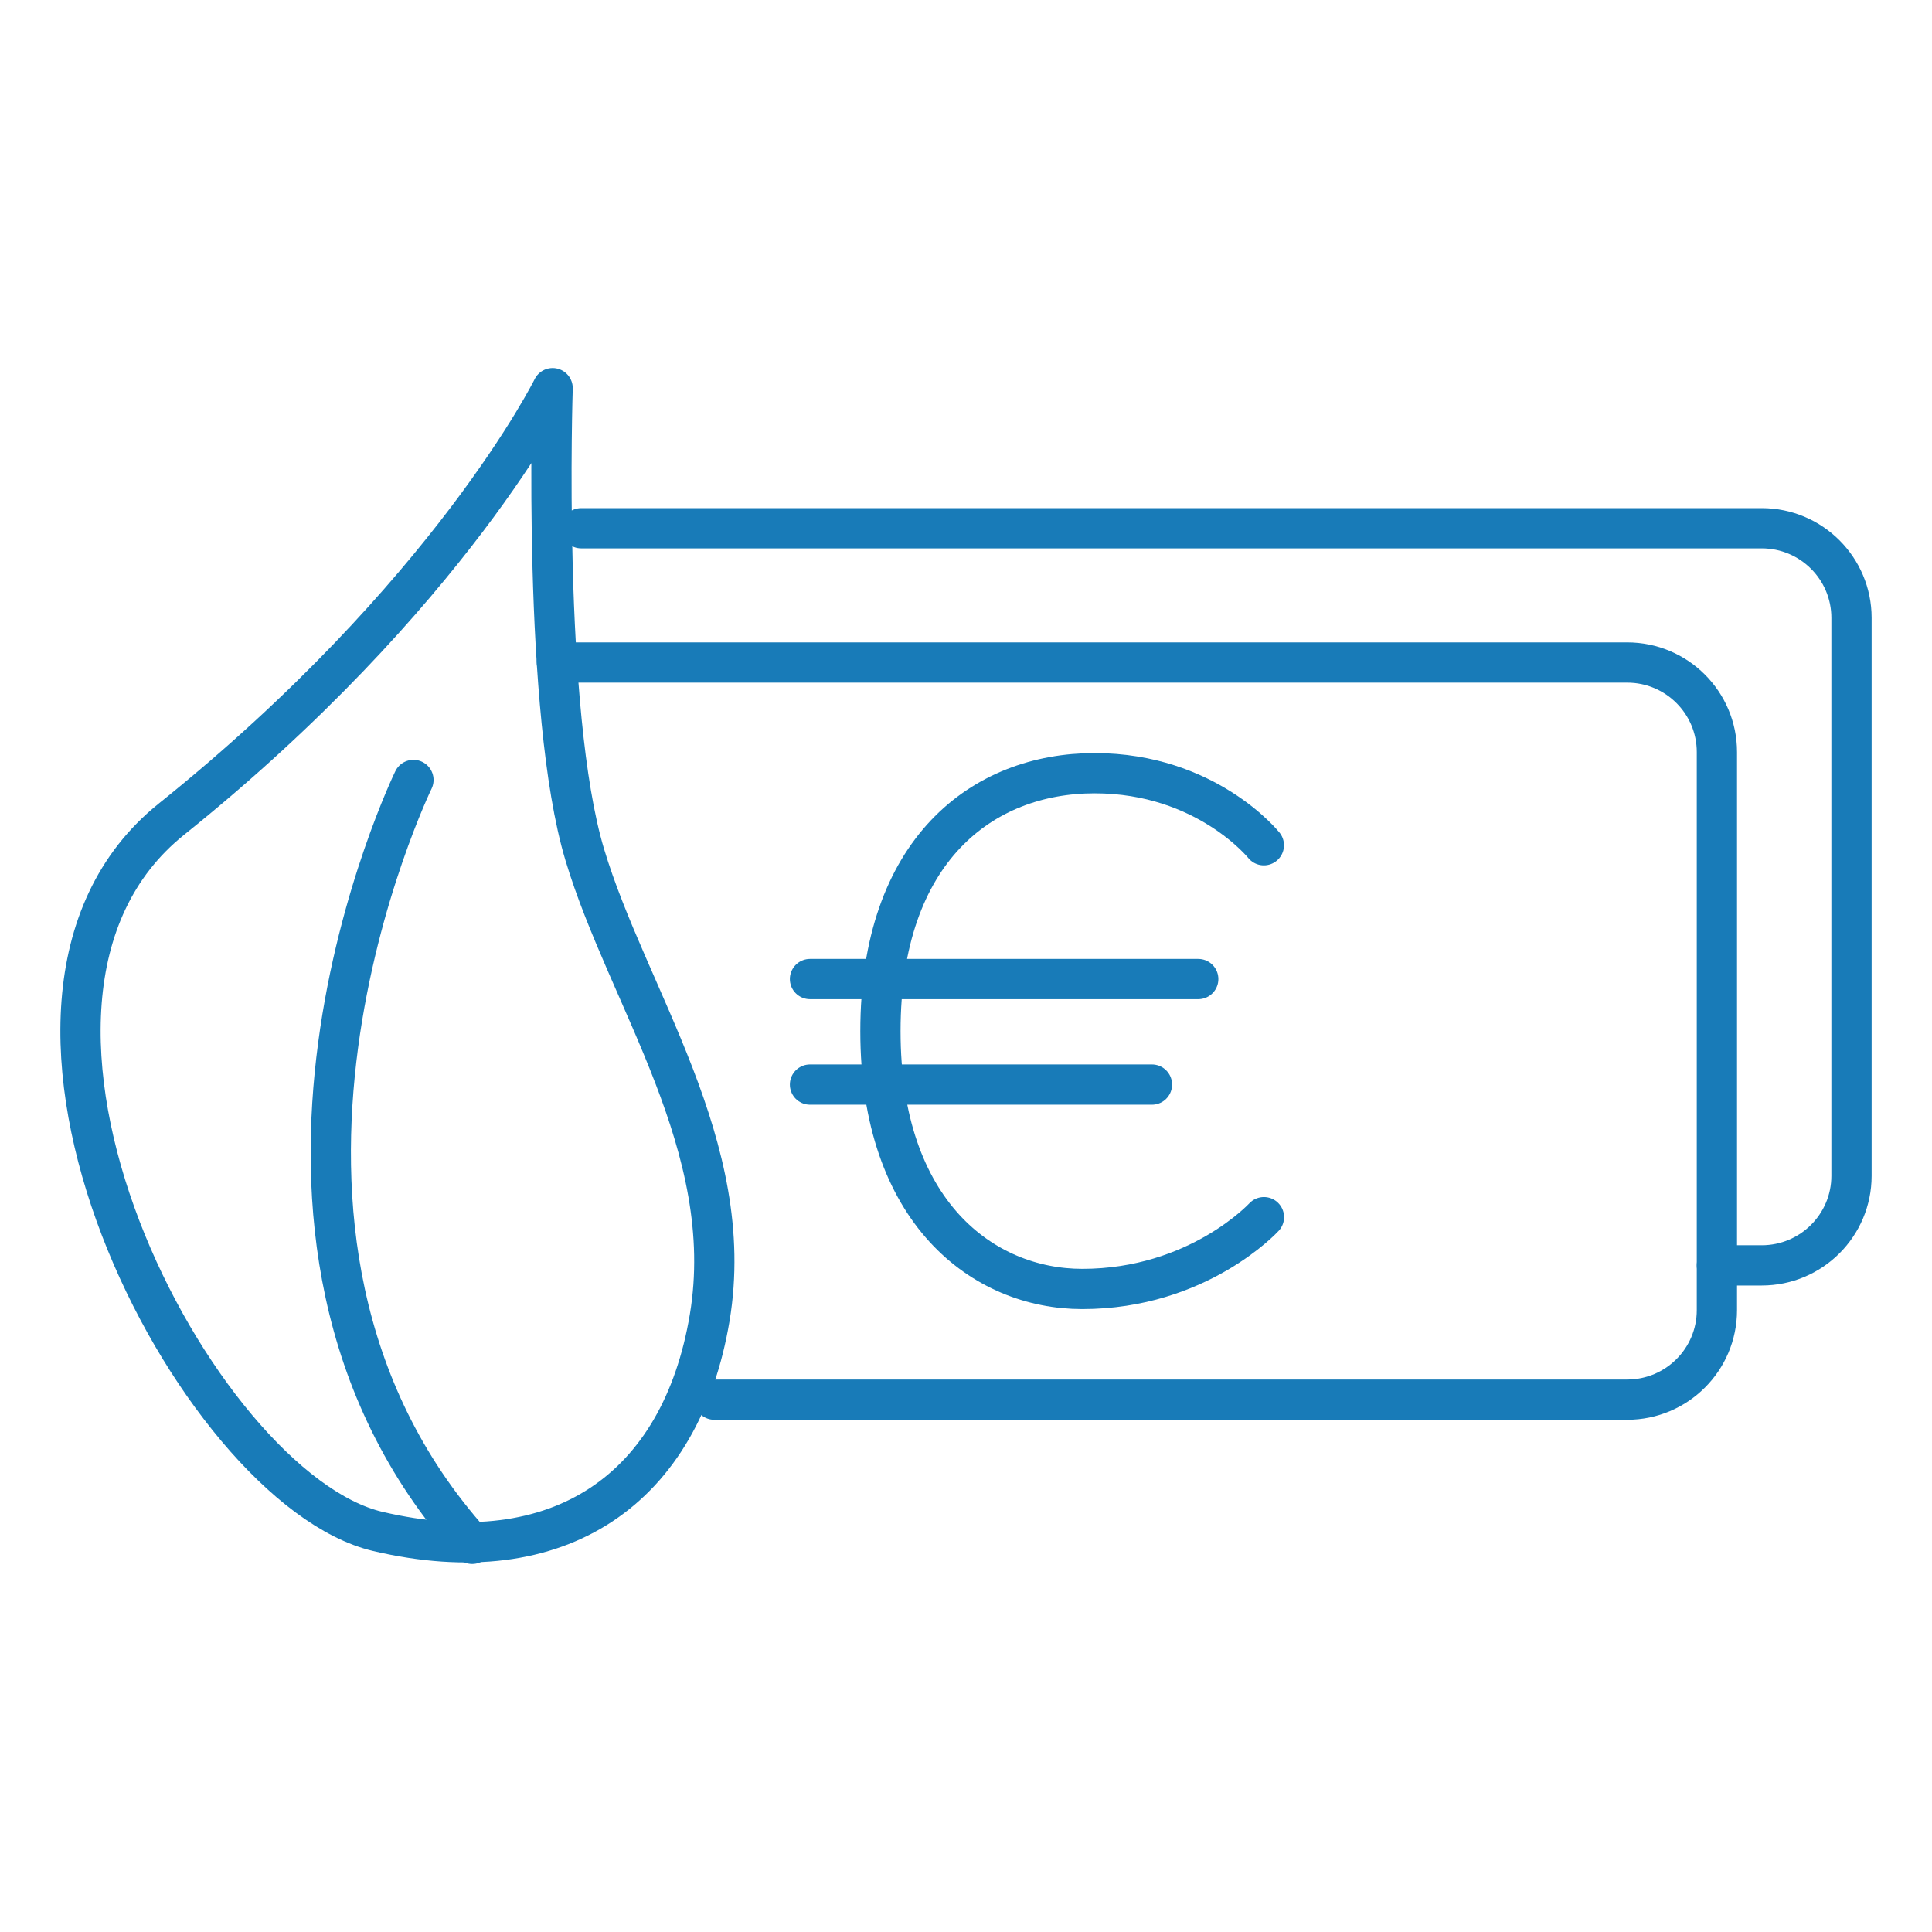 <svg version="1.1" id="Ebene_1" xmlns="http://www.w3.org/2000/svg" x="0" y="0" viewBox="0 0 24 24" style="enable-background:new 0 0 24 24" xml:space="preserve"><style>.st1{fill:none;stroke:#187bb8;stroke-width:.5;stroke-linecap:round;stroke-linejoin:round;stroke-miterlimit:10}</style><path d="M12-7.5c10.752 0 19.5 8.748 19.5 19.5S22.752 31.5 12 31.5-7.5 22.752-7.5 12 1.248-7.5 12-7.5m0-.5C.954-8-8 .954-8 12S.954 32 12 32s20-8.954 20-20S23.046-8 12-8z" style="fill:#187bb8"/><path class="st1" d="M10.062 12.162h4.823M10.062 13.473h4.248M15.7 10.5s-.715-.895-2.103-.895-2.66.95-2.66 3.205c0 2.256 1.282 3.202 2.507 3.202 1.44 0 2.257-.892 2.257-.892"/><path class="st1" d="M6.918 8.23h13.296c.615 0 1.114.498 1.114 1.113v6.932c0 .614-.499 1.112-1.115 1.112H8.873"/><path class="st1" d="M7.22 6.562h14.665c.616 0 1.115.499 1.115 1.113v6.932c0 .614-.5 1.112-1.115 1.112h-.557M6.865 4.822s-.133 4.026.399 5.795c.531 1.77 1.906 3.628 1.552 5.752-.355 2.123-1.862 3.185-4.122 2.655s-5.407-6.568-2.563-8.849c3.462-2.778 4.734-5.353 4.734-5.353h0z"/><path class="st1" d="M5.136 9.689s-2.739 5.628.73 9.489"/></svg>
